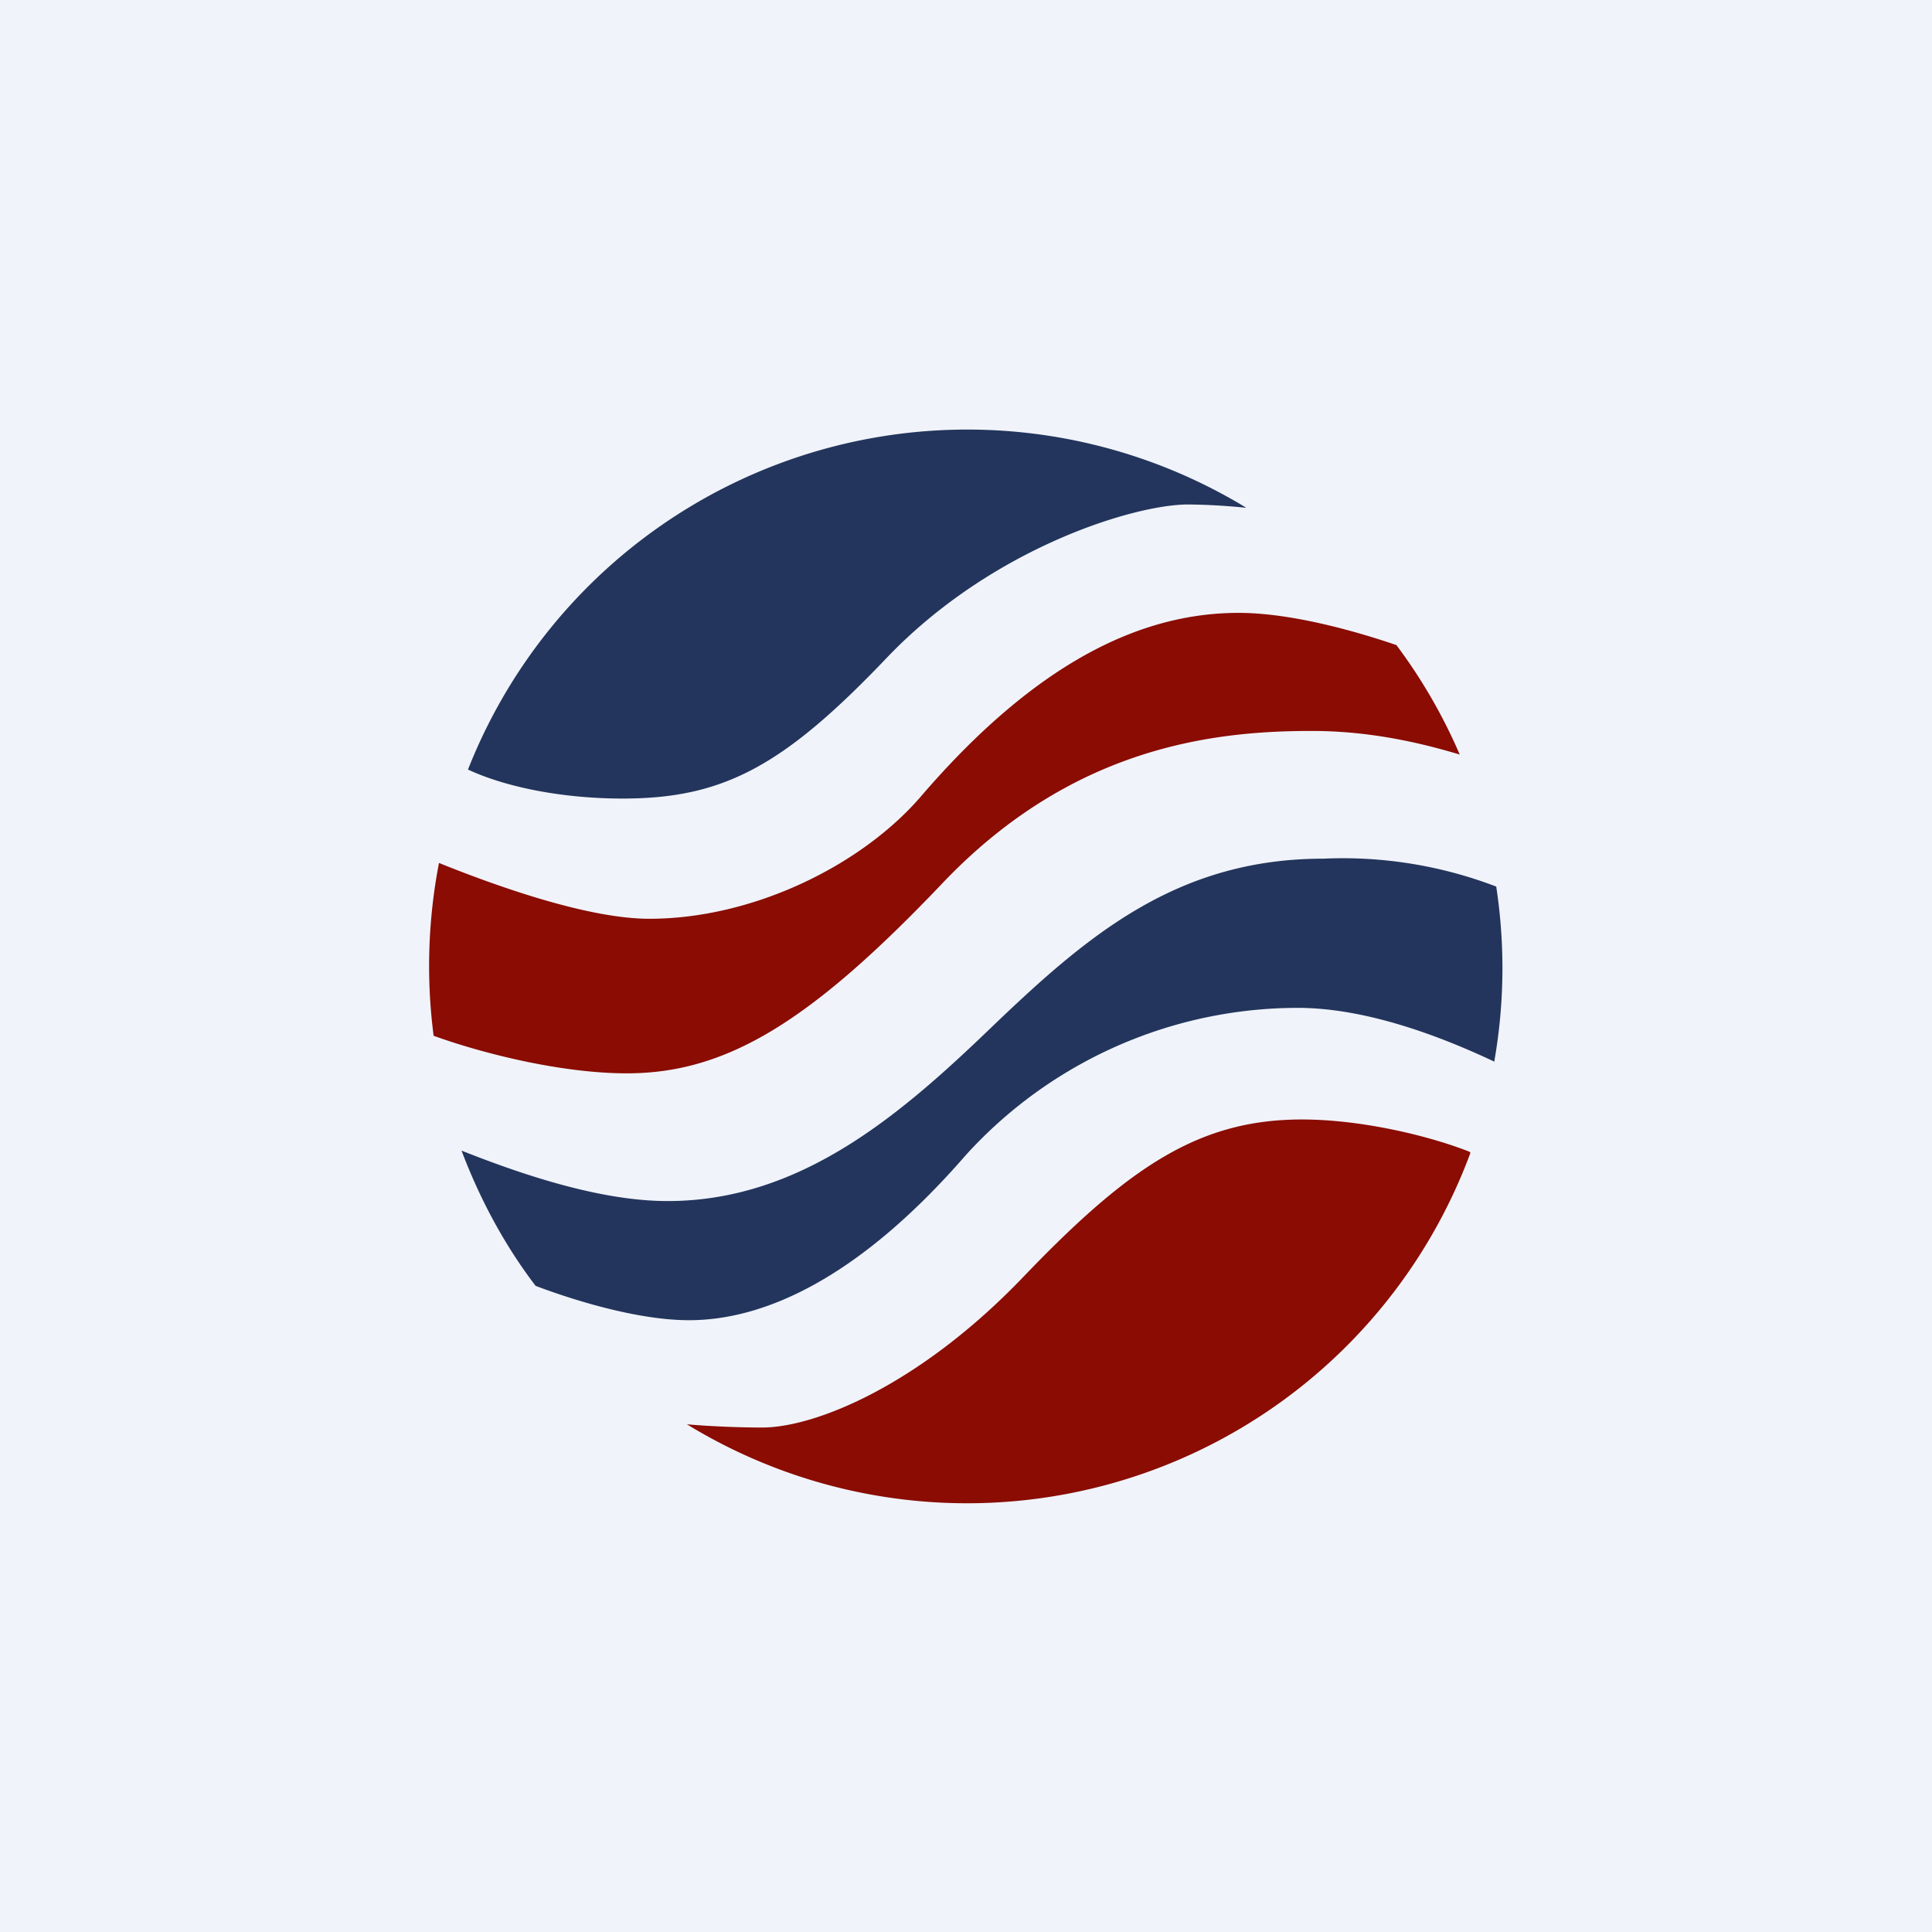 <!-- by TradingView --><svg width="18" height="18" viewBox="0 0 18 18" xmlns="http://www.w3.org/2000/svg"><path fill="#F0F3FA" d="M0 0h18v18H0z"/><path d="M13.92 9.9a5.02 5.02 0 0 0 .02-1.64A4 4 0 0 0 12.33 8c-1.35 0-2.18.7-3.05 1.53-.86.83-1.8 1.66-3.06 1.66-.62 0-1.34-.24-1.92-.47.17.45.4.88.69 1.26.37.14.96.32 1.43.32.71 0 1.59-.4 2.58-1.54a4.18 4.18 0 0 1 3.09-1.37c.62 0 1.3.25 1.83.5Z" fill="#23355C"/><path d="M13.6 7.03c-.4-.12-.86-.22-1.38-.22-.9 0-2.23.14-3.45 1.43C7.55 9.52 6.77 10 5.84 10c-.6 0-1.33-.18-1.8-.35a5.05 5.05 0 0 1 .05-1.61c.62.25 1.42.52 1.96.52.97 0 1.98-.5 2.53-1.14 1.1-1.28 2.08-1.71 2.96-1.71.46 0 1.03.15 1.47.3a5 5 0 0 1 .59 1.02Z" fill="#8A0C02"/><path d="M11.6 4.73a5.78 5.78 0 0 0-.53-.03c-.5 0-1.82.4-2.8 1.42C7.3 7.14 6.74 7.44 5.8 7.44c-.51 0-1.05-.09-1.44-.27a5 5 0 0 1 7.25-2.44Z" fill="#23355C"/><path d="M13.7 10.74a5 5 0 0 1-7.3 2.53c.23.02.5.03.7.03.5 0 1.48-.4 2.45-1.42.98-1.02 1.63-1.45 2.58-1.45.53 0 1.15.14 1.56.3Z" fill="#8A0C02"/></svg>